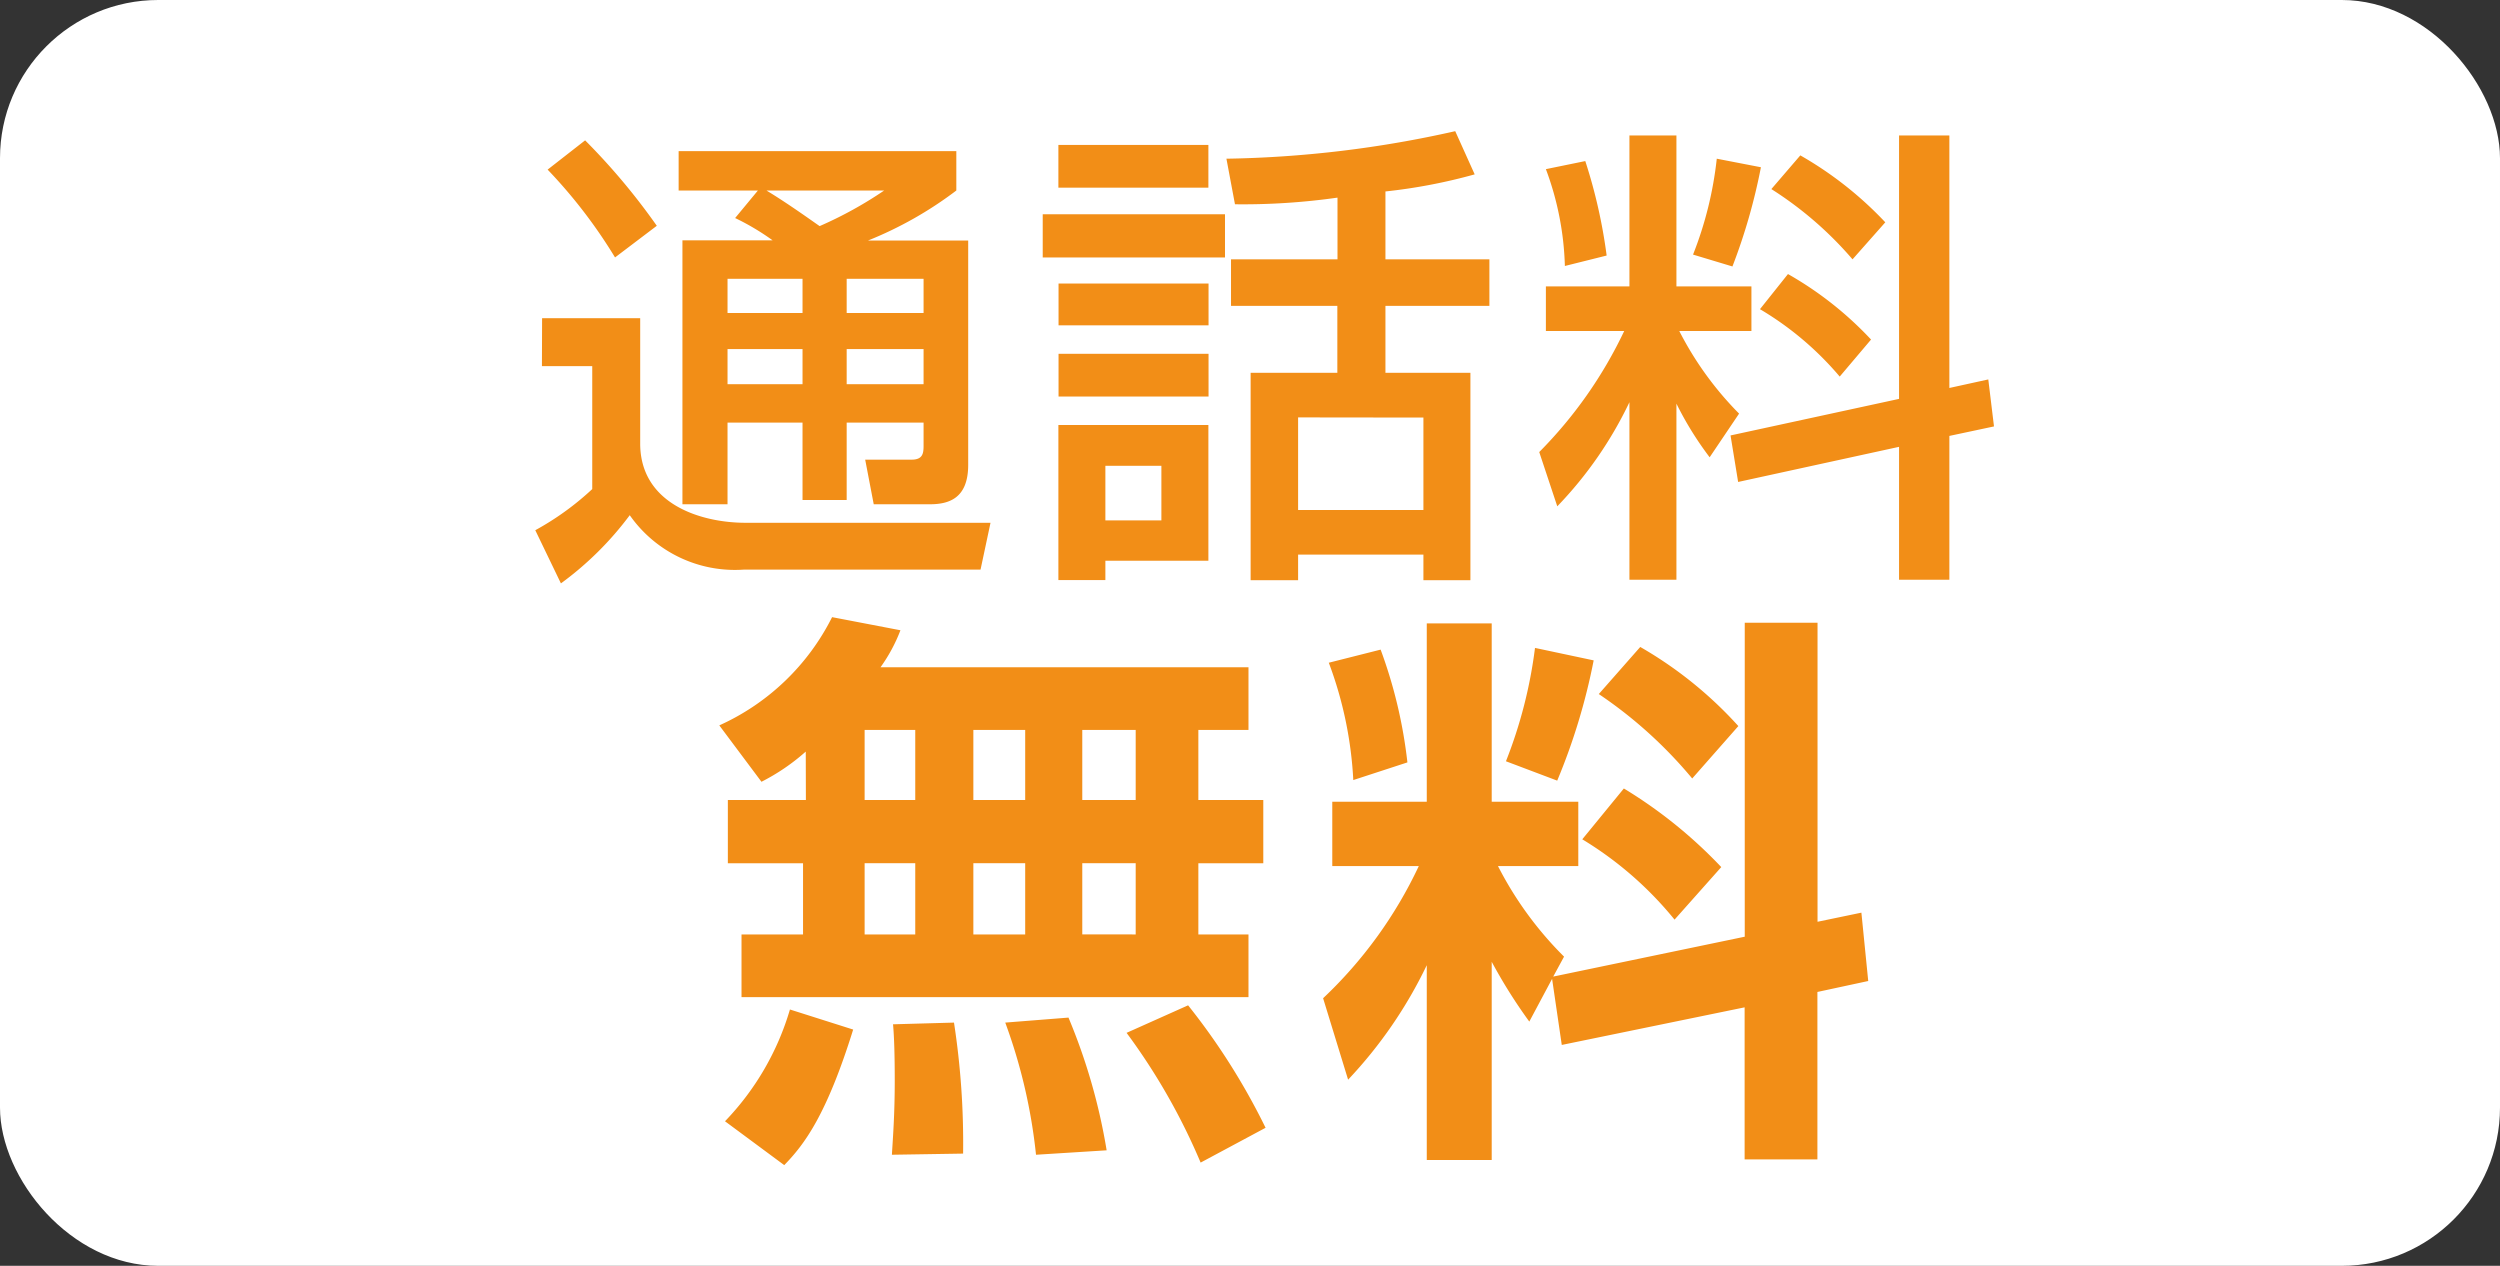 <svg xmlns="http://www.w3.org/2000/svg" width="79" height="40" viewBox="0 0 79 40">
  <rect x="0" y="0" width="79" height="40" fill="#333333" stroke="none"/>
  <g id="flow-footer-txt2" transform="translate(-2726.3 -8704.5)">
    <rect id="長方形_587" data-name="長方形 587" width="79" height="40" rx="5" transform="translate(2726.3 8704.5)" fill="#fff"/>
    <g id="グループ_955" data-name="グループ 955" transform="translate(2743.3 8708.5)">
      <path id="パス_5112" data-name="パス 5112" d="M-16.77-10.11a7.72,7.72,0,0,1,1.185.705h-2.85v8.34h1.425v-2.58h2.37V-1.2h1.395V-3.645h2.43v.735c0,.24-.03.435-.375.435h-1.47l.27,1.41h1.77c.6,0,1.215-.18,1.215-1.245V-9.4H-12.57A12,12,0,0,0-9.78-10.98v-1.245h-8.775v1.245h2.505Zm2.13,1.92v1.08h-2.37V-8.19Zm0,2.22v1.11h-2.37V-5.97Zm3.825-2.22v1.08h-2.43V-8.19Zm0,2.22v1.11h-2.43V-5.97Zm-1.245-5.01A12.553,12.553,0,0,1-14.1-9.855c-.555-.39-1.11-.78-1.68-1.125Zm-10.635-.66a16.081,16.081,0,0,1,2.13,2.775l1.32-1a20.612,20.612,0,0,0-2.265-2.7Zm-.18,6.21h1.59v3.885a8.873,8.873,0,0,1-1.8,1.3l.81,1.68A10.21,10.21,0,0,0-20.1-.72,4.056,4.056,0,0,0-16.5,1h7.485L-8.7-.48h-7.74c-1.425,0-3.33-.6-3.33-2.505v-3.96h-3.1ZM2.265-8.805H-1.1v1.47h3.36V-5.22H-.48V1.335h1.5V.525H4.98v.81H6.465V-5.22H3.78V-7.335H7.065v-1.47H3.78V-10.95a17.286,17.286,0,0,0,2.82-.54l-.615-1.365a35.231,35.231,0,0,1-7.23.87l.27,1.44a21.171,21.171,0,0,0,3.24-.21Zm2.715,5V-.885H1.02V-3.81ZM-6.555-11.07h4.74v-1.35h-4.74Zm0,12.4H-5.07V.72h3.255V-3.57h-4.74ZM-3.3-2.28V-.555H-5.07V-2.28ZM-7.05-8.865h5.76V-10.23H-7.05Zm.5,2.145h4.74V-8.04h-4.74Zm0,2.25h4.74V-5.82h-4.74ZM11.49,1.32h1.485V-4.245a10.526,10.526,0,0,0,1.05,1.695l.93-1.38a10.464,10.464,0,0,1-1.89-2.61h2.28V-7.95h-2.37v-4.77H11.49v4.77H8.85v1.41h2.475A13.842,13.842,0,0,1,8.64-2.715L9.21-1A12.45,12.45,0,0,0,11.49-4.29ZM8.85-11.655a9.45,9.45,0,0,1,.6,3.06l1.32-.33a16.6,16.6,0,0,0-.675-2.985ZM15.615-7.23a9.9,9.9,0,0,1,2.52,2.13l.99-1.17A11.053,11.053,0,0,0,16.5-8.34Zm-.93,3.99.24,1.47L20.01-2.88v4.2H21.6V-3.225l1.41-.3L22.83-5.01l-1.23.27v-7.98H20.01v8.325Zm-.435-8.745a11.653,11.653,0,0,1-.75,3.03l1.245.375a18.455,18.455,0,0,0,.9-3.135Zm1.725.96a11.473,11.473,0,0,1,2.565,2.22l1.035-1.17A11.518,11.518,0,0,0,16.89-12.09Z" transform="translate(23 13)" fill="#f28e17"/>
      <path id="パス_5113" data-name="パス 5113" d="M-15.534-9.72H-18v2h2.376v2.25h-1.944v1.98h16.02v-1.98H-3.132v-2.25H-1.08v-2H-3.132v-2.214h1.584v-1.98H-13.176a5.149,5.149,0,0,0,.63-1.17l-2.16-.414a7.379,7.379,0,0,1-3.564,3.42l1.332,1.782a6.567,6.567,0,0,0,1.4-.954Zm6.93-2.214V-9.72h-1.638v-2.214Zm0,4.212v2.25h-1.638v-2.25Zm-3.474-4.212V-9.72h-1.6v-2.214Zm0,4.212v2.25h-1.6v-2.25Zm6.966-4.212V-9.72H-6.8v-2.214Zm0,4.212v2.25H-6.8v-2.25ZM-16.038-3.1A8.57,8.57,0,0,1-18.09.432l1.872,1.386c.63-.648,1.332-1.566,2.178-4.284Zm3.258.468c.036.4.054.972.054,1.782,0,1.044-.054,1.746-.09,2.34l2.25-.036a25.027,25.027,0,0,0-.288-4.14Zm3.546-.054a17.248,17.248,0,0,1,.972,4.176L-6.03,1.35A18.658,18.658,0,0,0-7.236-2.844Zm3.834.324a19.892,19.892,0,0,1,2.34,4.1l2.052-1.1a20.991,20.991,0,0,0-2.448-3.87ZM8.352-1.98,14.13-3.168V1.638h2.3V-3.654L18.036-4l-.216-2.16-1.386.288v-9.45h-2.3V-5.4L8.082-4.14l.342-.63A11.242,11.242,0,0,1,6.336-7.632H8.874V-9.666H6.138V-15.3H4.086v5.634H1.1v2.034H3.834A13.819,13.819,0,0,1,.81-3.456L1.6-.882A14.213,14.213,0,0,0,4.086-4.5V1.656H6.138V-4.608a16.338,16.338,0,0,0,1.188,1.89l.72-1.35ZM.99-14.058a12.311,12.311,0,0,1,.774,3.708l1.71-.558a15.116,15.116,0,0,0-.846-3.564Zm6.516-.468a14.705,14.705,0,0,1-.918,3.582l1.62.612a19.586,19.586,0,0,0,1.152-3.8ZM9-8.478A11.281,11.281,0,0,1,11.916-5.94L13.392-7.6a14.781,14.781,0,0,0-3.078-2.484Zm.522-4.59A14.036,14.036,0,0,1,12.474-10.4l1.458-1.656a12.708,12.708,0,0,0-3.1-2.5Z" transform="translate(24 31)" fill="#f28e17"/>
    </g>
  </g>
</svg>
